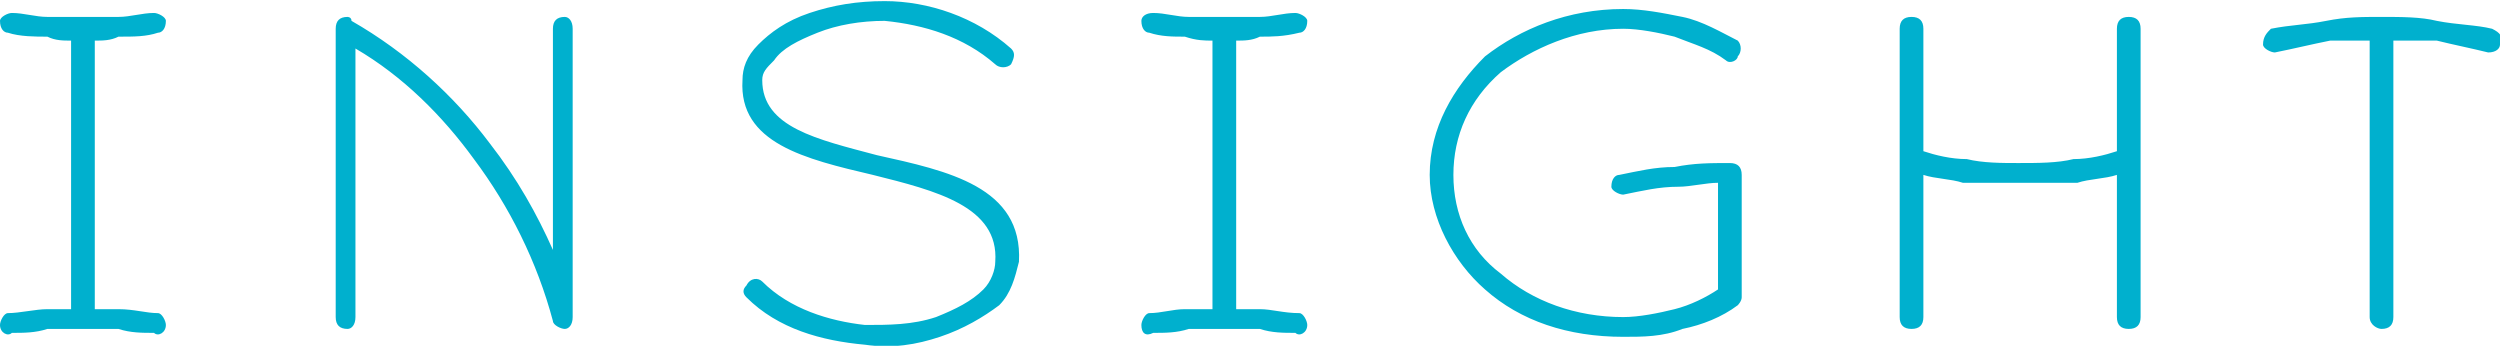 <?xml version="1.0" encoding="UTF-8"?>
<!DOCTYPE svg PUBLIC "-//W3C//DTD SVG 1.1//EN" "http://www.w3.org/Graphics/SVG/1.1/DTD/svg11.dtd">
<!-- Creator: CorelDRAW X7 -->
<svg xmlns="http://www.w3.org/2000/svg" xml:space="preserve" width="600px" height="83px" version="1.1" style="shape-rendering:geometricPrecision; text-rendering:geometricPrecision; image-rendering:optimizeQuality; fill-rule:evenodd; clip-rule:evenodd"
viewBox="0 0 633 87"
 xmlns:xlink="http://www.w3.org/1999/xlink">
 <defs>
  <style type="text/css">
   <![CDATA[
    .fil0 {fill:#00B0CE;fill-rule:nonzero}
   ]]>
  </style>
 </defs>
 <g id="Слой_x0020_1">
  <path class="fil0" d="M90 80c0,2 -1,3 -2,3 -2,0 -3,-1 -3,-3l0 -73c0,-2 1,-3 3,-3 0,0 1,0 1,1 14,8 26,19 35,31 7,9 12,18 16,27l0 -56c0,-2 1,-3 3,-3 1,0 2,1 2,3l0 73 0 0c0,2 -1,3 -2,3 -1,0 -3,-1 -3,-2 -4,-15 -11,-29 -20,-41 -8,-11 -18,-21 -30,-28l0 68zm223 -70l0 68c2,0 4,0 6,0 3,0 6,1 10,1 1,0 2,2 2,3 0,2 -2,3 -3,2 -3,0 -6,0 -9,-1 -3,0 -6,0 -9,0 -3,0 -6,0 -9,0 -3,1 -6,1 -9,1 -2,1 -3,0 -3,-2 0,-1 1,-3 2,-3 3,0 6,-1 9,-1 3,0 5,0 7,0l0 -68c-2,0 -4,0 -7,-1 -3,0 -6,0 -9,-1 -1,0 -2,-1 -2,-3 0,-1 1,-2 3,-2 3,0 6,1 9,1 3,0 6,0 9,0 3,0 6,0 9,0 3,0 6,-1 9,-1 1,0 3,1 3,2 0,2 -1,3 -2,3 -4,1 -7,1 -10,1 -2,1 -4,1 -6,1zm168 -3c0,-2 1,-3 3,-3 2,0 3,1 3,3l0 31c3,1 7,2 11,2 4,1 9,1 13,1 5,0 10,0 14,-1 4,0 8,-1 11,-2l0 -31c0,-2 1,-3 3,-3 2,0 3,1 3,3l0 33c0,0 0,1 0,1l0 39c0,2 -1,3 -3,3 -2,0 -3,-1 -3,-3l0 -36c-3,1 -7,1 -10,2 -5,0 -10,0 -15,0 -4,0 -9,0 -14,0 -3,-1 -7,-1 -10,-2l0 36c0,2 -1,3 -3,3 -2,0 -3,-1 -3,-3l0 -73zm125 3l0 70c0,2 -1,3 -3,3 -1,0 -3,-1 -3,-3l0 -70c-3,0 -7,0 -10,0 -5,1 -9,2 -14,3 -1,0 -3,-1 -3,-2 0,-2 1,-3 2,-4 5,-1 9,-1 14,-2 5,-1 9,-1 14,-1 5,0 10,0 14,1 5,1 10,1 14,2 2,1 3,2 2,4 0,1 -1,2 -3,2 -4,-1 -9,-2 -13,-3 -4,0 -7,0 -11,0zm-350 2c1,1 1,2 0,4 -1,1 -3,1 -4,0 -8,-7 -18,-10 -28,-11 -6,0 -12,1 -17,3 -5,2 -9,4 -11,7 -2,2 -3,3 -3,5 0,12 14,15 29,19 18,4 37,8 36,27 -1,4 -2,8 -5,11 -4,3 -9,6 -15,8 -6,2 -12,3 -19,2 -11,-1 -22,-4 -30,-12 -1,-1 -1,-2 0,-3 1,-2 3,-2 4,-1 7,7 17,10 26,11 6,0 12,0 18,-2 5,-2 9,-4 12,-7 2,-2 3,-5 3,-7 1,-14 -15,-18 -31,-22 -17,-4 -34,-8 -33,-24 0,-3 1,-6 4,-9 3,-3 7,-6 13,-8 6,-2 12,-3 19,-3 11,0 23,4 32,12zm184 -2c1,1 1,3 0,4 0,1 -2,2 -3,1 -4,-3 -8,-4 -13,-6 -4,-1 -9,-2 -13,-2 -12,0 -23,5 -31,11 -8,7 -12,16 -12,26 0,10 4,19 12,25 8,7 19,11 31,11 4,0 9,-1 13,-2 4,-1 8,-3 11,-5l0 -27c-3,0 -7,1 -10,1 -5,0 -9,1 -14,2 -1,0 -3,-1 -3,-2 0,-2 1,-3 2,-3 5,-1 9,-2 14,-2 5,-1 9,-1 14,-1 2,0 3,1 3,3l0 31 0 0c0,1 -1,2 -1,2 -4,3 -9,5 -14,6 -5,2 -10,2 -15,2 -14,0 -26,-4 -35,-12 -8,-7 -14,-18 -14,-29 0,-12 6,-22 14,-30 9,-7 21,-12 35,-12 5,0 10,1 15,2 5,1 10,4 14,6zm-400 69c1,0 2,2 2,3 0,2 -2,3 -3,2 -3,0 -6,0 -9,-1 -3,0 -6,0 -9,0 -3,0 -6,0 -9,0 -3,1 -6,1 -9,1 -1,1 -3,0 -3,-2 0,-1 1,-3 2,-3 3,0 7,-1 10,-1 2,0 4,0 6,0l0 -68c-2,0 -4,0 -6,-1 -3,0 -7,0 -10,-1 -1,0 -2,-1 -2,-3 0,-1 2,-2 3,-2 3,0 6,1 9,1 3,0 6,0 9,0 3,0 6,0 9,0 3,0 6,-1 9,-1 1,0 3,1 3,2 0,2 -1,3 -2,3 -3,1 -6,1 -10,1 -2,1 -4,1 -6,1l0 68c2,0 4,0 6,0 4,0 7,1 10,1z"/>
 </g>
</svg>

